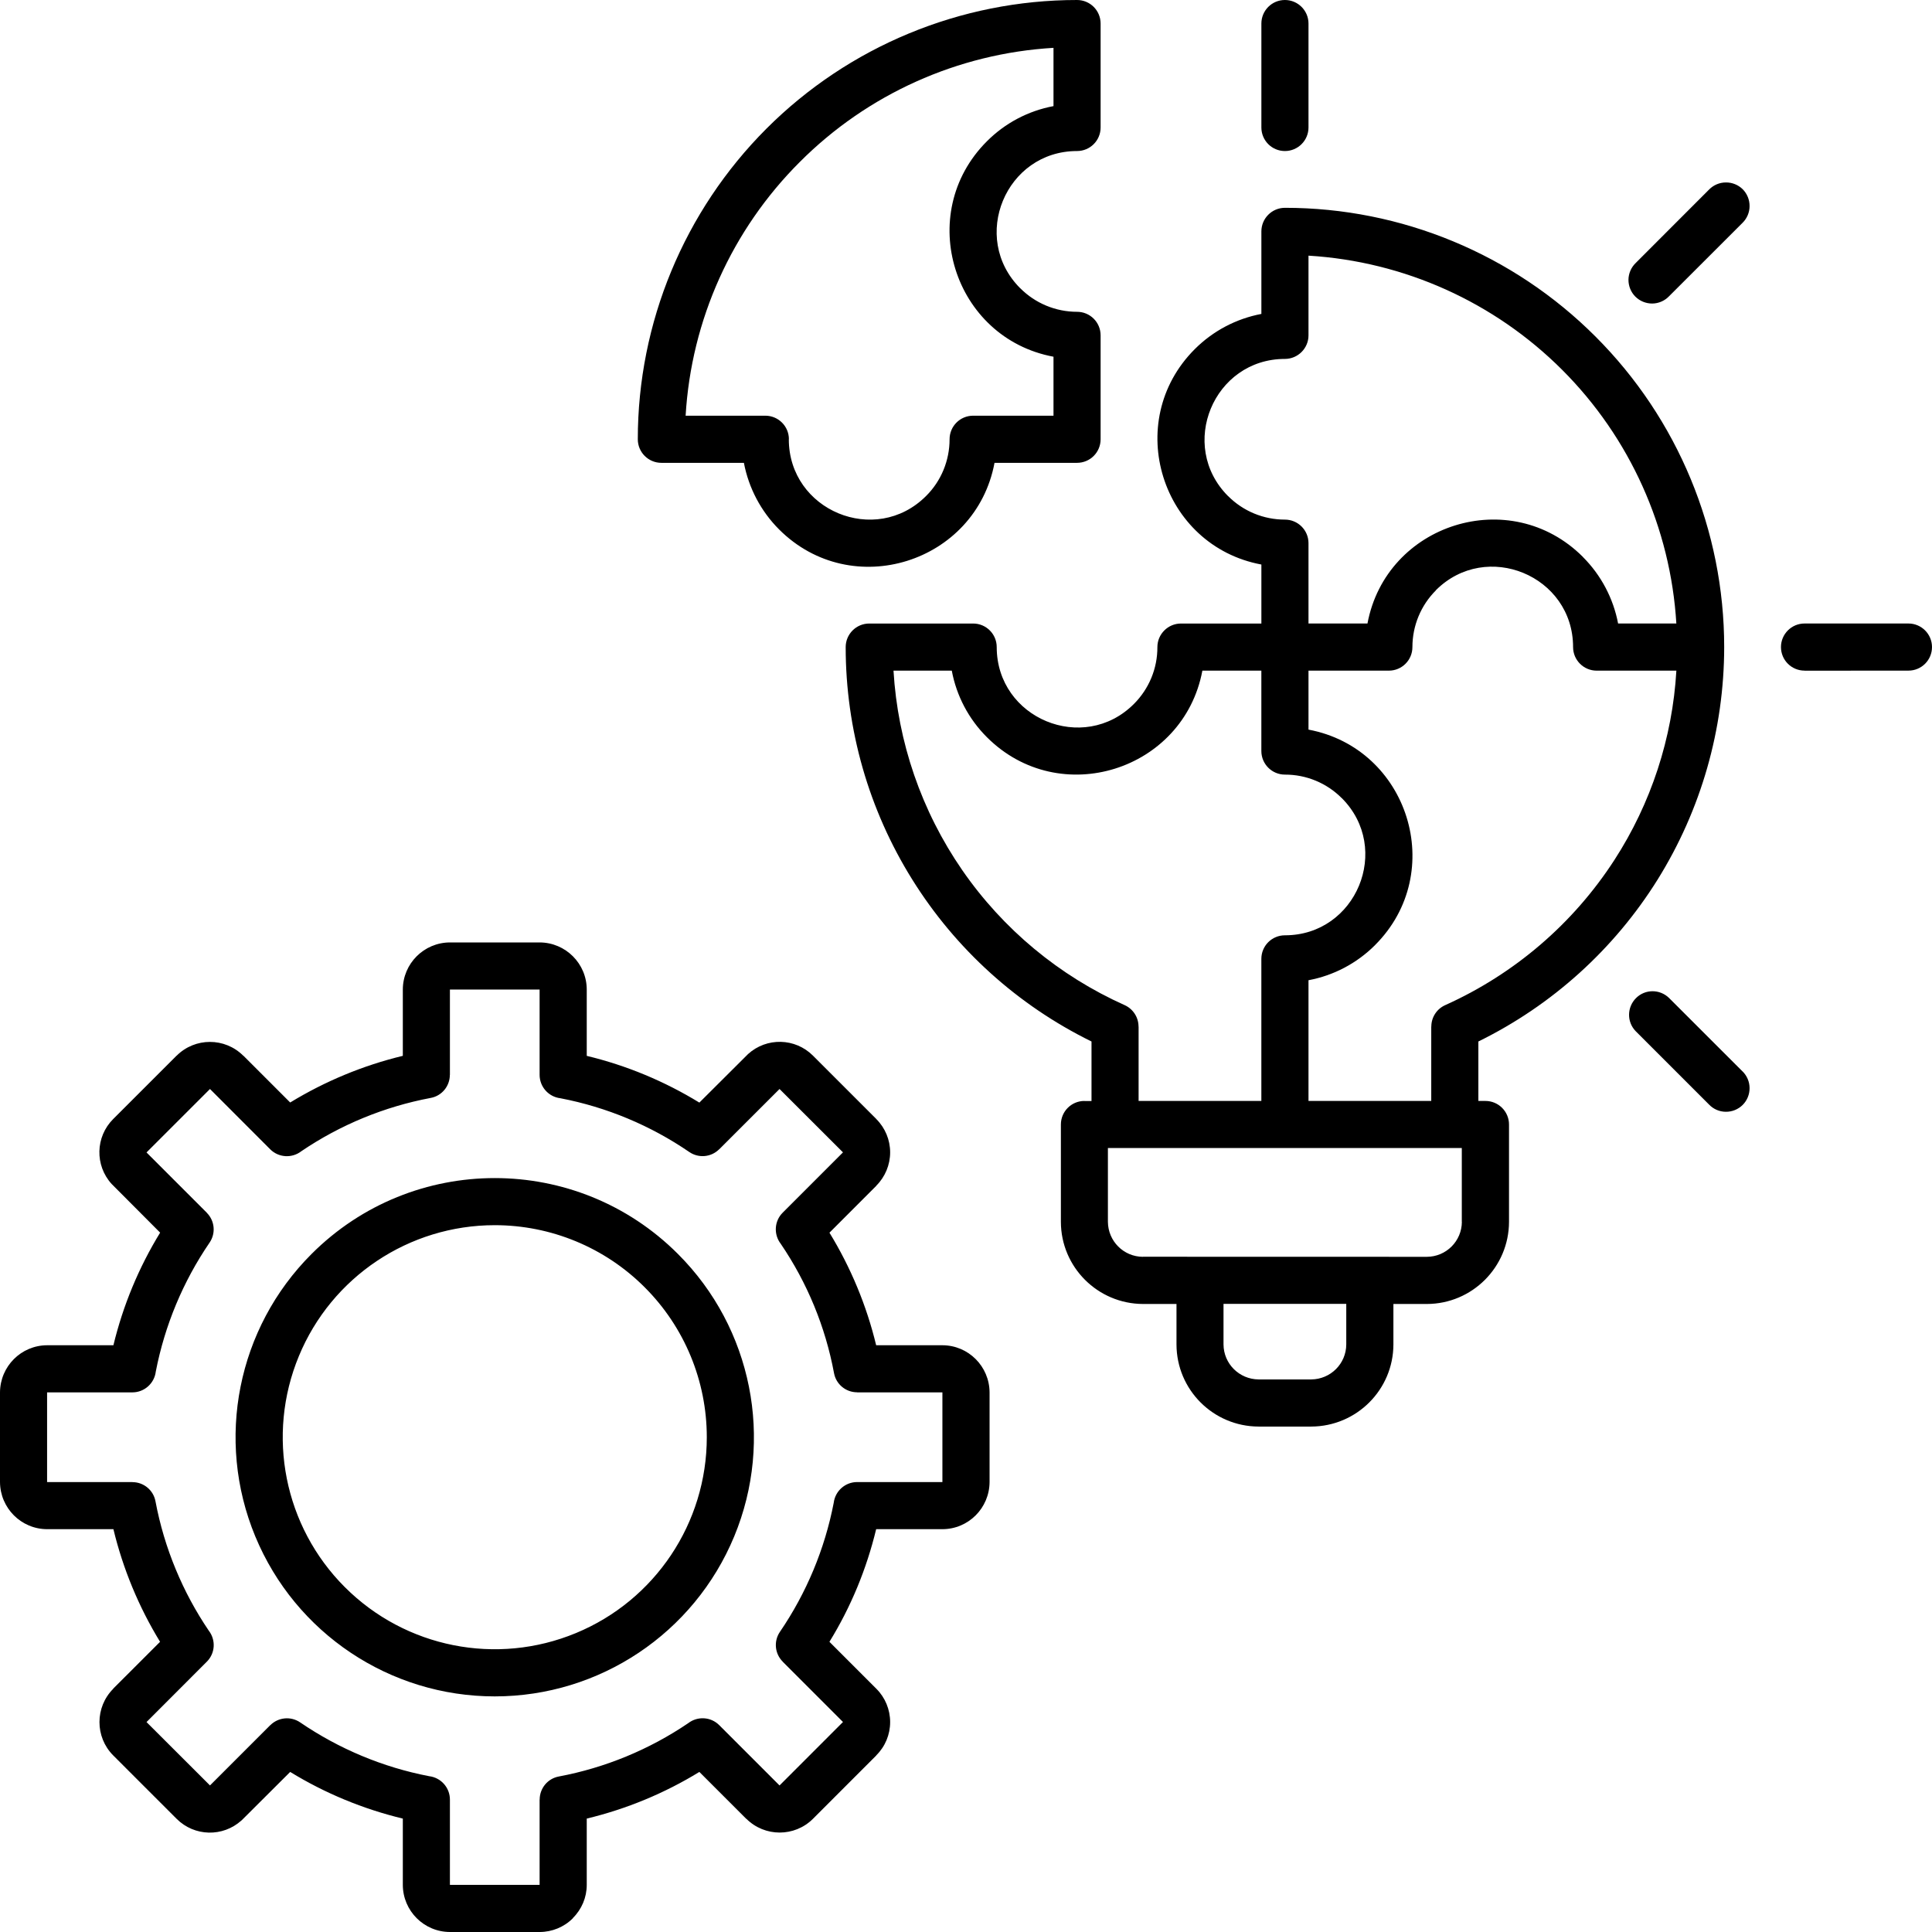 <?xml version="1.0" encoding="UTF-8"?> <svg xmlns="http://www.w3.org/2000/svg" width="80" height="80" viewBox="0 0 80 80" fill="none"><path fill-rule="evenodd" clip-rule="evenodd" d="M24.296 43.721C25.942 44.117 27.515 44.771 28.959 45.656L30.976 43.646C31.746 42.947 32.927 42.976 33.662 43.711L36.289 46.338H36.286C36.654 46.706 36.859 47.2 36.859 47.717C36.859 48.234 36.651 48.732 36.286 49.096L36.289 49.099L34.348 51.041H34.345C35.229 52.485 35.883 54.059 36.28 55.704H39.025C40.101 55.707 40.969 56.579 40.976 57.655V61.369C40.969 62.446 40.101 63.317 39.025 63.32H36.28C35.883 64.966 35.233 66.543 34.345 67.984L36.289 69.929C36.654 70.293 36.859 70.79 36.859 71.307C36.859 71.825 36.654 72.319 36.286 72.683L36.289 72.686L33.662 75.314C32.901 76.072 31.665 76.072 30.904 75.311L30.901 75.314L28.959 73.372C27.515 74.257 25.942 74.907 24.296 75.304V78.049C24.296 78.566 24.088 79.06 23.72 79.424L23.724 79.428C23.359 79.795 22.862 80 22.345 80H18.631C17.555 79.997 16.683 79.125 16.68 78.049V75.304C15.034 74.907 13.46 74.257 12.016 73.372L10 75.382V75.379C9.229 76.078 8.049 76.049 7.314 75.314L4.686 72.686C3.929 71.925 3.929 70.689 4.69 69.928L4.686 69.925L6.628 67.984C5.746 66.54 5.093 64.966 4.696 63.32H1.951C0.875 63.317 0.007 62.446 0 61.369V57.655C0.007 56.579 0.875 55.707 1.951 55.704H4.696C5.093 54.059 5.746 52.484 6.631 51.041L4.621 49.024C3.922 48.254 3.951 47.073 4.686 46.338L7.314 43.711V43.714C8.075 42.953 9.311 42.953 10.072 43.714L10.075 43.711L12.016 45.652C13.46 44.771 15.034 44.117 16.68 43.72V40.975C16.683 39.899 17.555 39.028 18.631 39.024H22.345C23.421 39.028 24.293 39.899 24.296 40.975L24.296 43.721ZM67.73 42.699C67.359 42.316 67.366 41.708 67.743 41.33C68.117 40.953 68.725 40.95 69.109 41.321L72.153 44.364V44.361C72.338 44.543 72.446 44.794 72.446 45.054C72.449 45.314 72.345 45.568 72.163 45.75C71.977 45.935 71.727 46.039 71.463 46.036C71.203 46.036 70.953 45.929 70.771 45.74L67.73 42.699ZM74.722 27.772V27.769C74.182 27.769 73.746 27.333 73.746 26.793C73.746 26.257 74.182 25.818 74.722 25.818H79.025C79.564 25.818 80 26.257 80 26.793C80 27.333 79.564 27.769 79.025 27.769L74.722 27.772ZM69.109 12.27C68.927 12.459 68.677 12.566 68.416 12.569C68.153 12.569 67.903 12.468 67.717 12.283C67.532 12.098 67.431 11.847 67.431 11.584C67.434 11.324 67.542 11.073 67.73 10.891L70.771 7.847C70.953 7.662 71.203 7.555 71.463 7.555C71.727 7.551 71.977 7.655 72.163 7.837C72.345 8.023 72.449 8.273 72.446 8.537C72.446 8.797 72.338 9.047 72.153 9.229L69.109 12.27ZM54.182 5.278C54.182 5.818 53.743 6.254 53.206 6.254C52.666 6.254 52.231 5.818 52.231 5.278V0.976C52.231 0.436 52.666 0 53.206 0C53.743 0 54.182 0.436 54.182 0.976V5.278ZM71.395 26.794C71.395 21.971 69.476 17.343 66.065 13.935C62.657 10.524 58.029 8.605 53.207 8.605C52.667 8.605 52.231 9.044 52.231 9.581V12.999C51.184 13.197 50.225 13.705 49.474 14.456C46.462 17.467 48.095 22.605 52.231 23.376V25.819H48.901C48.364 25.819 47.925 26.258 47.925 26.794C47.929 27.679 47.578 28.524 46.953 29.149C44.862 31.24 41.272 29.75 41.272 26.794C41.272 26.258 40.836 25.819 40.296 25.819H35.994C35.454 25.819 35.018 26.258 35.018 26.794C35.018 30.196 35.971 33.529 37.773 36.417C39.571 39.302 42.143 41.627 45.197 43.126V45.591H44.904V45.588C44.364 45.588 43.929 46.024 43.929 46.564V50.593C43.932 52.469 45.454 53.988 47.33 53.995H48.716V55.669C48.719 57.546 50.238 59.064 52.114 59.071H54.296C56.172 59.064 57.694 57.546 57.698 55.669V53.995H59.083C60.959 53.991 62.481 52.469 62.485 50.593V46.564C62.485 46.027 62.049 45.588 61.509 45.588H61.216V43.126C64.27 41.627 66.842 39.302 68.641 36.417C70.439 33.529 71.392 30.196 71.395 26.794ZM66.849 35.61C68.368 33.262 69.252 30.563 69.415 27.77H66.114C65.577 27.77 65.138 27.334 65.138 26.794C65.138 23.838 61.548 22.352 59.457 24.439L59.46 24.443C58.833 25.067 58.485 25.913 58.485 26.794C58.485 27.334 58.049 27.77 57.509 27.77H54.182V30.212C58.319 30.986 59.951 36.121 56.94 39.132L56.937 39.136C56.185 39.887 55.226 40.394 54.182 40.589V45.587H59.265V42.508H59.268C59.268 42.124 59.493 41.776 59.844 41.62C62.709 40.332 65.141 38.248 66.849 35.61ZM26.41 18.189C26.41 13.366 28.329 8.738 31.737 5.327C35.148 1.916 39.776 0 44.598 0C45.138 0 45.574 0.436 45.574 0.976V5.279C45.574 5.818 45.138 6.254 44.598 6.254C41.642 6.254 40.156 9.844 42.244 11.935H42.247C42.868 12.56 43.717 12.911 44.598 12.911C45.138 12.911 45.574 13.347 45.574 13.887V18.189C45.574 18.729 45.138 19.165 44.598 19.165H41.181C40.407 23.301 35.272 24.934 32.26 21.922C31.509 21.171 31.002 20.209 30.803 19.165H27.385C26.849 19.165 26.41 18.729 26.41 18.189ZM33.119 6.706C35.922 3.896 39.662 2.215 43.623 1.981V4.394C42.579 4.589 41.616 5.096 40.865 5.851C37.854 8.862 39.486 14 43.623 14.771V17.213H40.296C39.756 17.213 39.32 17.649 39.32 18.189C39.32 19.07 38.972 19.919 38.345 20.54C36.254 22.631 32.663 21.142 32.663 18.186L32.667 18.189C32.667 17.649 32.228 17.213 31.691 17.213H28.39C28.624 13.249 30.306 9.512 33.119 6.706ZM50.663 53.99H55.746V55.669C55.743 56.469 55.096 57.112 54.296 57.119H52.114C51.314 57.112 50.667 56.469 50.663 55.669V53.99ZM69.414 25.818C69.174 21.857 67.492 18.12 64.686 15.314C61.879 12.508 58.143 10.826 54.182 10.586V13.886C54.182 14.423 53.743 14.862 53.206 14.862C50.25 14.862 48.764 18.452 50.852 20.543V20.54C51.476 21.168 52.322 21.516 53.206 21.516C53.743 21.516 54.182 21.951 54.182 22.491V25.818H56.624C57.398 21.682 62.533 20.049 65.545 23.061V23.064C66.296 23.815 66.803 24.774 67.002 25.818L69.414 25.818ZM36.998 27.769C37.173 30.732 38.159 33.59 39.846 36.033C41.534 38.475 43.859 40.407 46.569 41.62C46.916 41.776 47.144 42.124 47.144 42.508H47.147V45.587H52.23V39.704C52.23 39.164 52.666 38.729 53.206 38.729C56.162 38.729 57.648 35.138 55.56 33.047H55.557C54.936 32.423 54.087 32.072 53.206 32.075C52.666 32.075 52.23 31.636 52.23 31.099V27.769H49.788C49.014 31.906 43.879 33.538 40.867 30.527C40.113 29.776 39.606 28.816 39.411 27.769L36.998 27.769ZM47.329 52.039L47.326 52.042C46.526 52.039 45.882 51.392 45.876 50.592V47.538H60.53V50.592H60.533C60.53 51.392 59.883 52.039 59.083 52.042L47.329 52.039ZM18.63 44.507H18.627C18.627 44.975 18.295 45.379 17.833 45.463C15.918 45.824 14.093 46.575 12.48 47.668C12.09 47.971 11.537 47.938 11.189 47.59L8.695 45.093L6.067 47.72L8.565 50.218H8.562C8.893 50.549 8.942 51.066 8.679 51.453C7.579 53.063 6.822 54.881 6.451 56.793C6.392 57.284 5.976 57.655 5.482 57.655H1.95V61.369H5.482V61.372C5.95 61.372 6.353 61.704 6.438 62.166C6.62 63.132 6.9 64.075 7.277 64.982C7.644 65.87 8.103 66.722 8.643 67.519C8.945 67.909 8.913 68.458 8.565 68.806L6.067 71.307L8.695 73.931L11.192 71.434V71.437C11.524 71.106 12.041 71.057 12.428 71.32C14.038 72.419 15.856 73.18 17.768 73.548C18.259 73.606 18.63 74.023 18.63 74.517V78.049H22.344V74.517H22.347C22.347 74.049 22.678 73.645 23.14 73.561C25.056 73.2 26.88 72.449 28.493 71.356C28.883 71.054 29.433 71.086 29.781 71.434L32.279 73.932L34.906 71.304L32.409 68.806H32.412C32.08 68.475 32.031 67.958 32.295 67.571C33.394 65.961 34.152 64.143 34.522 62.231C34.581 61.74 34.997 61.369 35.492 61.369H39.023V57.655H35.492V57.652C35.023 57.652 34.62 57.32 34.535 56.858C34.178 54.94 33.427 53.119 32.331 51.506C32.028 51.115 32.061 50.562 32.409 50.215L34.906 47.717L32.279 45.093L29.781 47.59V47.587C29.449 47.919 28.932 47.967 28.545 47.704C26.936 46.602 25.121 45.844 23.205 45.476C22.714 45.418 22.344 45.002 22.344 44.507V40.975H18.63V44.507ZM20.487 50.732C16.936 50.732 13.732 52.872 12.376 56.153C11.017 59.434 11.768 63.21 14.279 65.72C16.789 68.231 20.565 68.982 23.846 67.623C27.127 66.267 29.267 63.063 29.267 59.512C29.267 57.184 28.343 54.95 26.695 53.304C25.049 51.655 22.815 50.732 20.487 50.732ZM12.9 51.925C9.83 54.992 8.909 59.61 10.571 63.62C12.233 67.63 16.145 70.244 20.486 70.244C24.828 70.244 28.74 67.63 30.402 63.62C32.063 59.61 31.143 54.992 28.073 51.925C23.885 47.734 17.089 47.734 12.9 51.925Z" fill="black"></path></svg> 